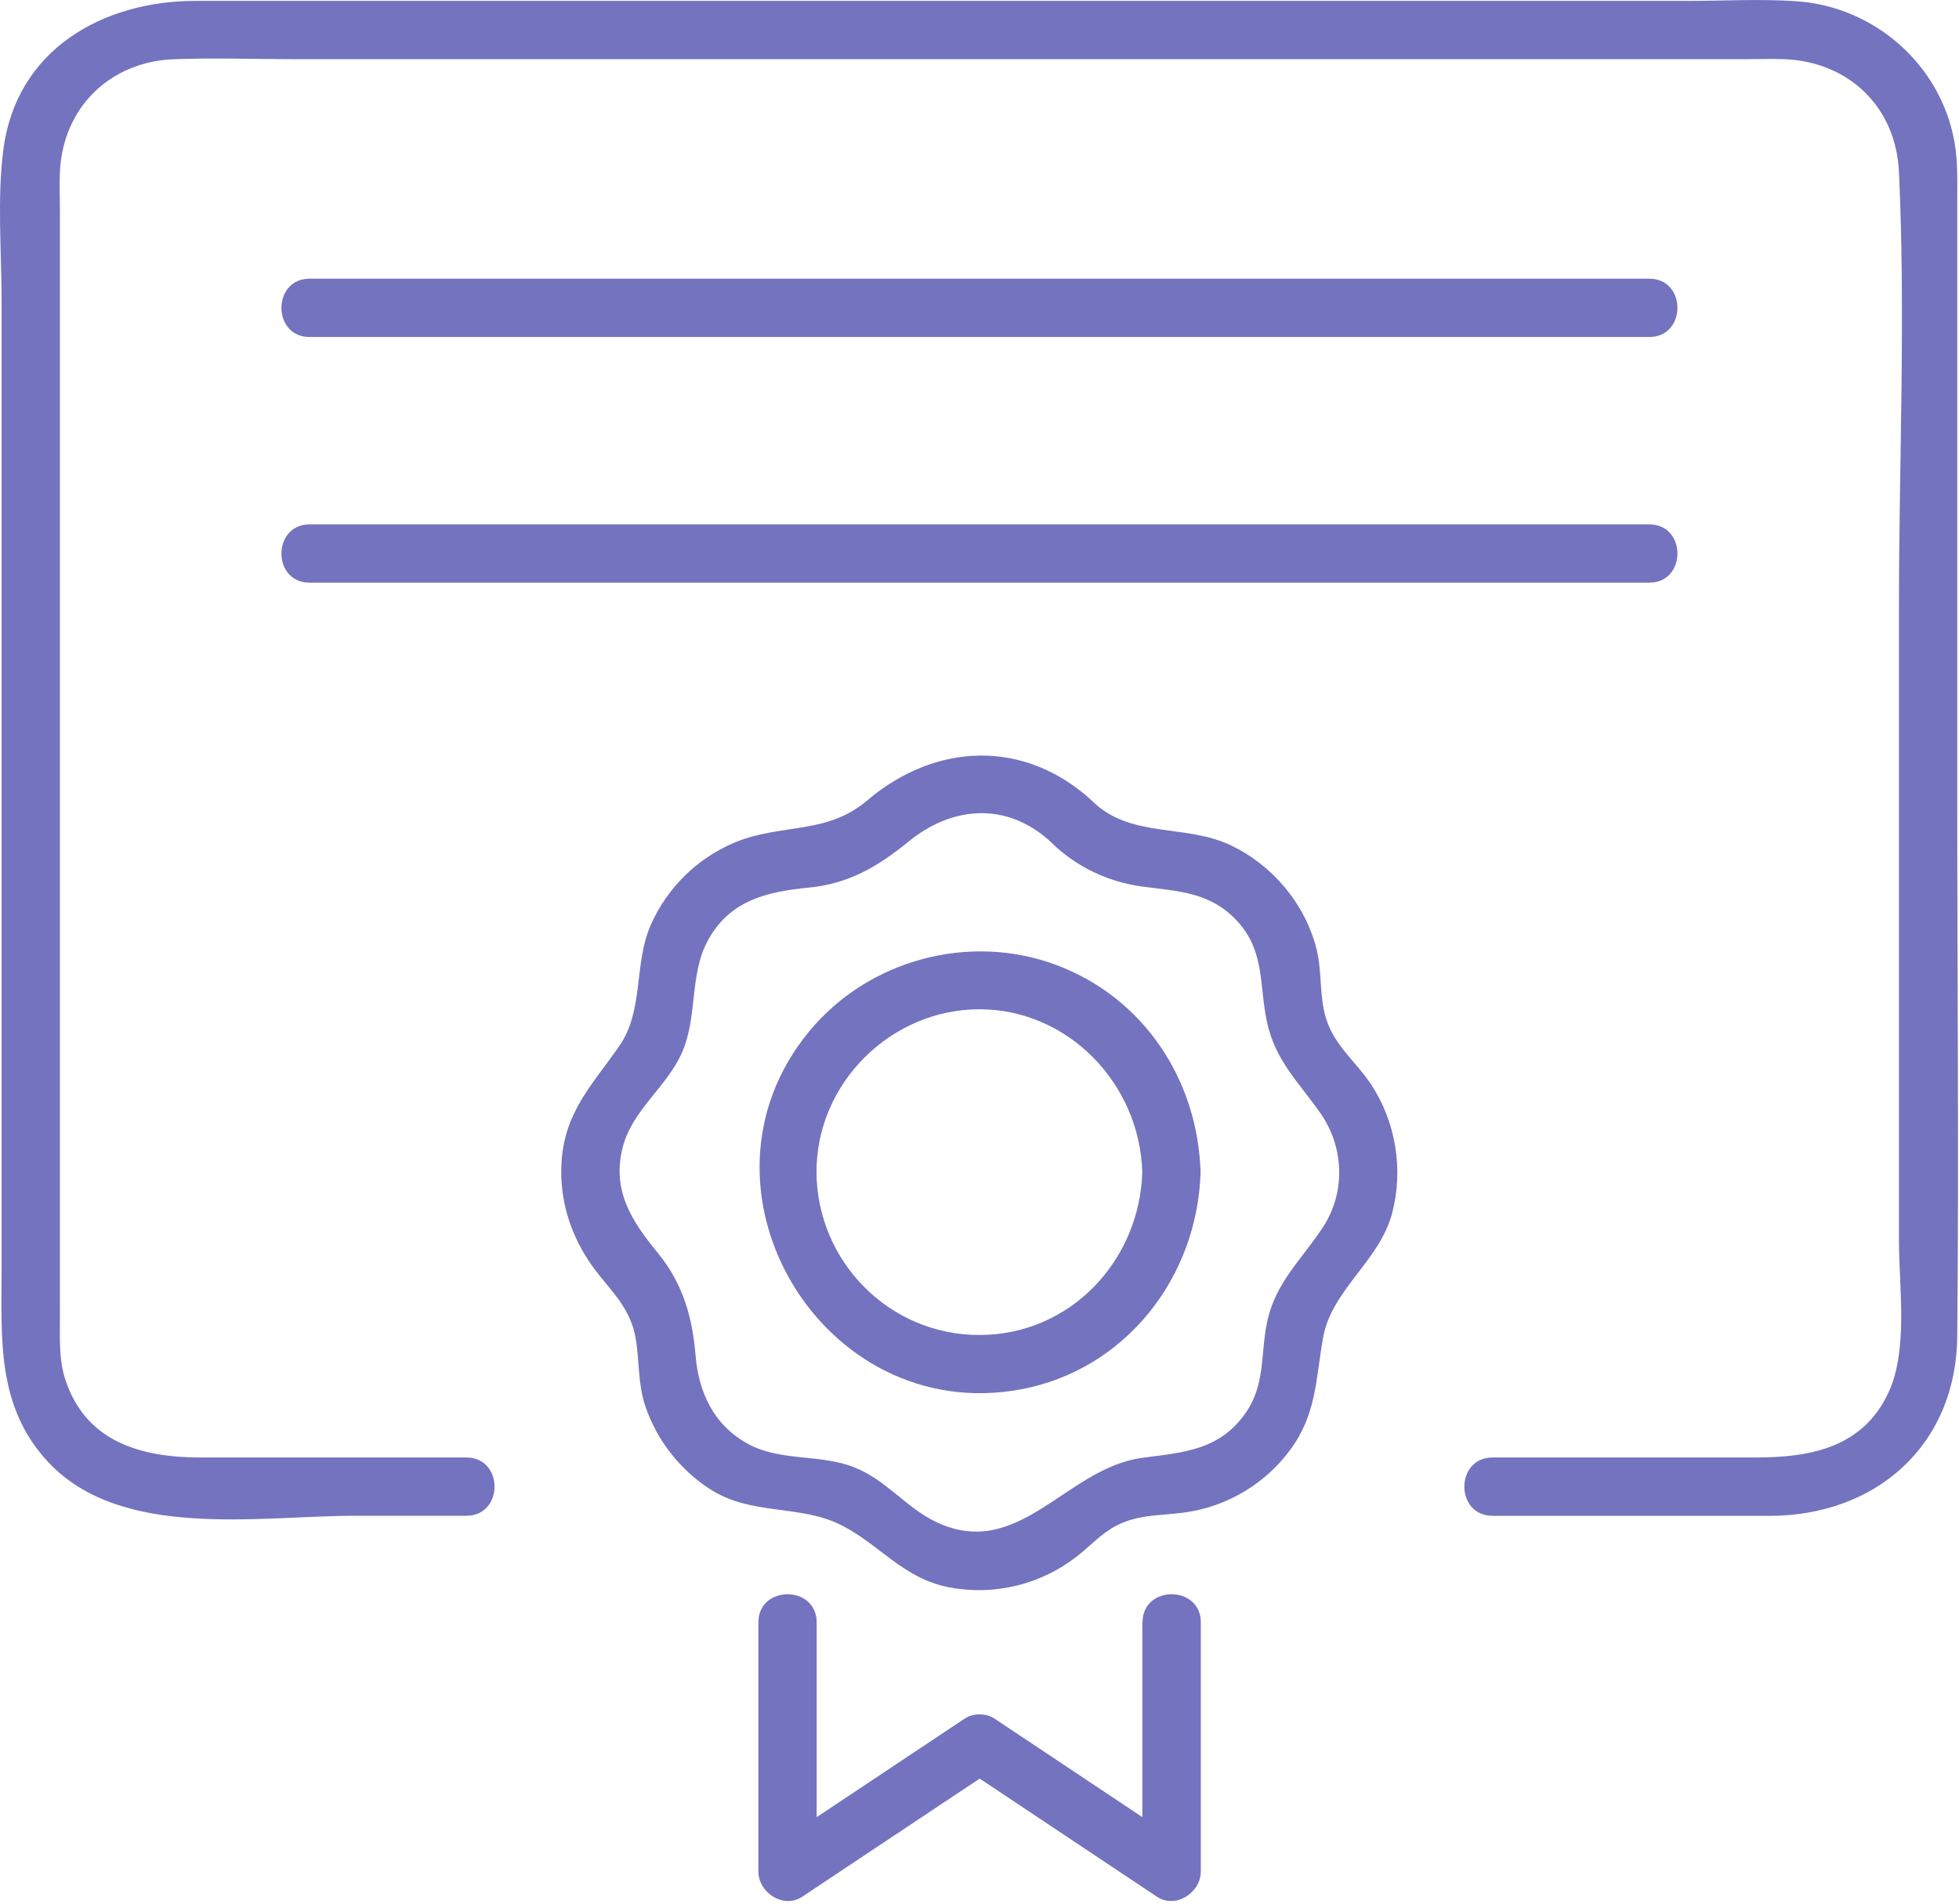 <svg width="107" height="104" viewBox="0 0 107 104" fill="none" xmlns="http://www.w3.org/2000/svg">
<g id="_&#195;&#171;&#195;&#142;&#195;&#147;&#195;&#136;_1" clip-path="url(#clip0_3325_1988)">
<path id="Vector" d="M16.909 31.828H90.084C92.131 31.828 92.136 28.644 90.084 28.644H16.909C14.861 28.644 14.857 31.828 16.909 31.828Z" fill="#7473C0"/>
<path id="Vector_2" d="M16.909 18.408H90.084C92.131 18.408 92.136 15.224 90.084 15.224H16.909C14.861 15.224 14.857 18.408 16.909 18.408Z" fill="#7473C0"/>
<path id="Vector_3" d="M81.523 82.802H96.646C102.465 82.802 106.851 78.95 106.904 72.99C106.997 63.205 106.904 53.415 106.904 43.63V11.059C106.904 9.958 106.944 8.857 106.754 7.769C106.015 3.555 102.412 0.381 98.167 0.071C96.186 -0.07 94.156 0.049 92.171 0.049H10.674C5.607 0.049 0.88 2.711 0.181 8.189C-0.164 10.887 0.088 13.739 0.088 16.449V69.267C0.088 73.065 -0.217 76.81 2.626 79.857C6.619 84.137 14.141 82.797 19.402 82.797H25.474C27.521 82.797 27.525 79.614 25.474 79.614H10.961C7.782 79.614 4.705 78.809 3.573 75.373C3.219 74.299 3.272 73.193 3.272 72.084V11.377C3.272 10.719 3.241 10.051 3.272 9.392C3.436 5.864 6.013 3.356 9.533 3.233C11.722 3.153 13.933 3.233 16.122 3.233H95.39C96.08 3.233 96.769 3.206 97.459 3.233C100.988 3.37 103.557 5.85 103.721 9.392C104.088 17.267 103.721 25.248 103.721 33.132V67.781C103.721 70.271 104.238 73.728 103.15 76.063C101.744 79.092 98.857 79.614 95.894 79.614H81.519C79.472 79.614 79.467 82.797 81.519 82.797L81.523 82.802Z" fill="#7473C0"/>
<path id="Vector_4" d="M62.391 64.027C62.249 68.873 58.447 72.923 53.494 72.923C48.542 72.923 44.62 68.877 44.598 64.027C44.58 59.176 48.657 55.13 53.494 55.13C58.331 55.13 62.249 59.176 62.391 64.027C62.448 66.07 65.632 66.078 65.574 64.027C65.428 59.008 62.488 54.52 57.73 52.725C52.968 50.925 47.423 52.42 44.191 56.346C37.147 64.898 44.885 77.898 55.74 75.895C61.489 74.833 65.411 69.757 65.574 64.031C65.632 61.984 62.448 61.984 62.391 64.031V64.027Z" fill="#7473C0"/>
<path id="Vector_5" d="M57.381 45.977C58.73 47.326 60.507 48.175 62.391 48.427C64.376 48.692 66.123 48.723 67.595 50.333C69.094 51.969 68.776 53.839 69.2 55.82C69.656 57.947 70.942 59.118 72.118 60.803C73.405 62.643 73.511 65.088 72.287 66.989C71.128 68.784 69.664 70.018 69.204 72.238C68.846 73.958 69.121 75.598 68.059 77.146C66.635 79.224 64.646 79.335 62.395 79.631C58.243 80.184 55.674 85.251 51.177 83.159C49.497 82.377 48.405 80.82 46.618 80.135C44.757 79.419 42.643 79.834 40.879 78.884C39.008 77.876 38.16 76.08 37.992 74.046C37.815 71.919 37.297 70.115 35.922 68.431C34.498 66.693 33.406 65.022 34.016 62.656C34.538 60.635 36.395 59.401 37.235 57.527C38.12 55.555 37.638 53.3 38.646 51.407C39.84 49.174 41.883 48.71 44.182 48.484C46.362 48.272 47.958 47.33 49.616 45.977C52.022 44.014 54.989 43.788 57.381 45.977C58.889 47.357 61.148 45.111 59.632 43.727C55.931 40.344 51.084 40.565 47.361 43.727C45.137 45.615 42.679 44.969 40.163 46.008C38.106 46.857 36.453 48.475 35.551 50.509C34.6 52.65 35.188 55.174 33.826 57.138C32.371 59.233 30.864 60.697 30.674 63.425C30.514 65.734 31.306 67.909 32.752 69.686C33.627 70.761 34.463 71.641 34.715 73.082C34.936 74.347 34.83 75.581 35.25 76.819C35.873 78.663 37.134 80.276 38.765 81.333C41.06 82.823 43.704 82.147 46.004 83.336C48.126 84.437 49.338 86.228 51.862 86.71C54.317 87.179 56.864 86.547 58.827 85.012C59.547 84.451 60.153 83.761 60.976 83.336C62.187 82.709 63.416 82.797 64.716 82.616C67.007 82.297 69.081 81.072 70.46 79.211C71.915 77.252 71.862 75.346 72.264 73.078C72.733 70.434 75.36 68.886 76.045 66.246C76.664 63.859 76.235 61.245 74.86 59.194C74.037 57.969 72.892 57.115 72.432 55.643C72.043 54.401 72.225 53.056 71.897 51.796C71.261 49.338 69.487 47.242 67.201 46.163C64.699 44.982 61.723 45.822 59.623 43.722C58.172 42.272 55.922 44.522 57.372 45.973L57.381 45.977Z" fill="#7473C0"/>
<path id="Vector_6" d="M62.395 88.621V102.231C63.195 101.771 63.991 101.315 64.792 100.855C61.298 98.525 57.801 96.199 54.308 93.869C53.861 93.573 53.145 93.573 52.703 93.869C49.205 96.199 45.708 98.525 42.21 100.855C43.01 101.315 43.806 101.771 44.606 102.231V88.621C44.606 86.573 41.423 86.569 41.423 88.621V102.231C41.423 103.385 42.794 104.287 43.819 103.606C47.317 101.275 50.815 98.95 54.312 96.619H52.707C56.2 98.95 59.698 101.275 63.191 103.606C64.212 104.287 65.588 103.385 65.588 102.231V88.621C65.588 86.573 62.404 86.569 62.404 88.621H62.395Z" fill="#7473C0"/>
</g>
<defs>
<clipPath id="clip0_3325_1988">
<rect width="106.948" height="103.84" fill="white"/>
</clipPath>
</defs>
</svg>
